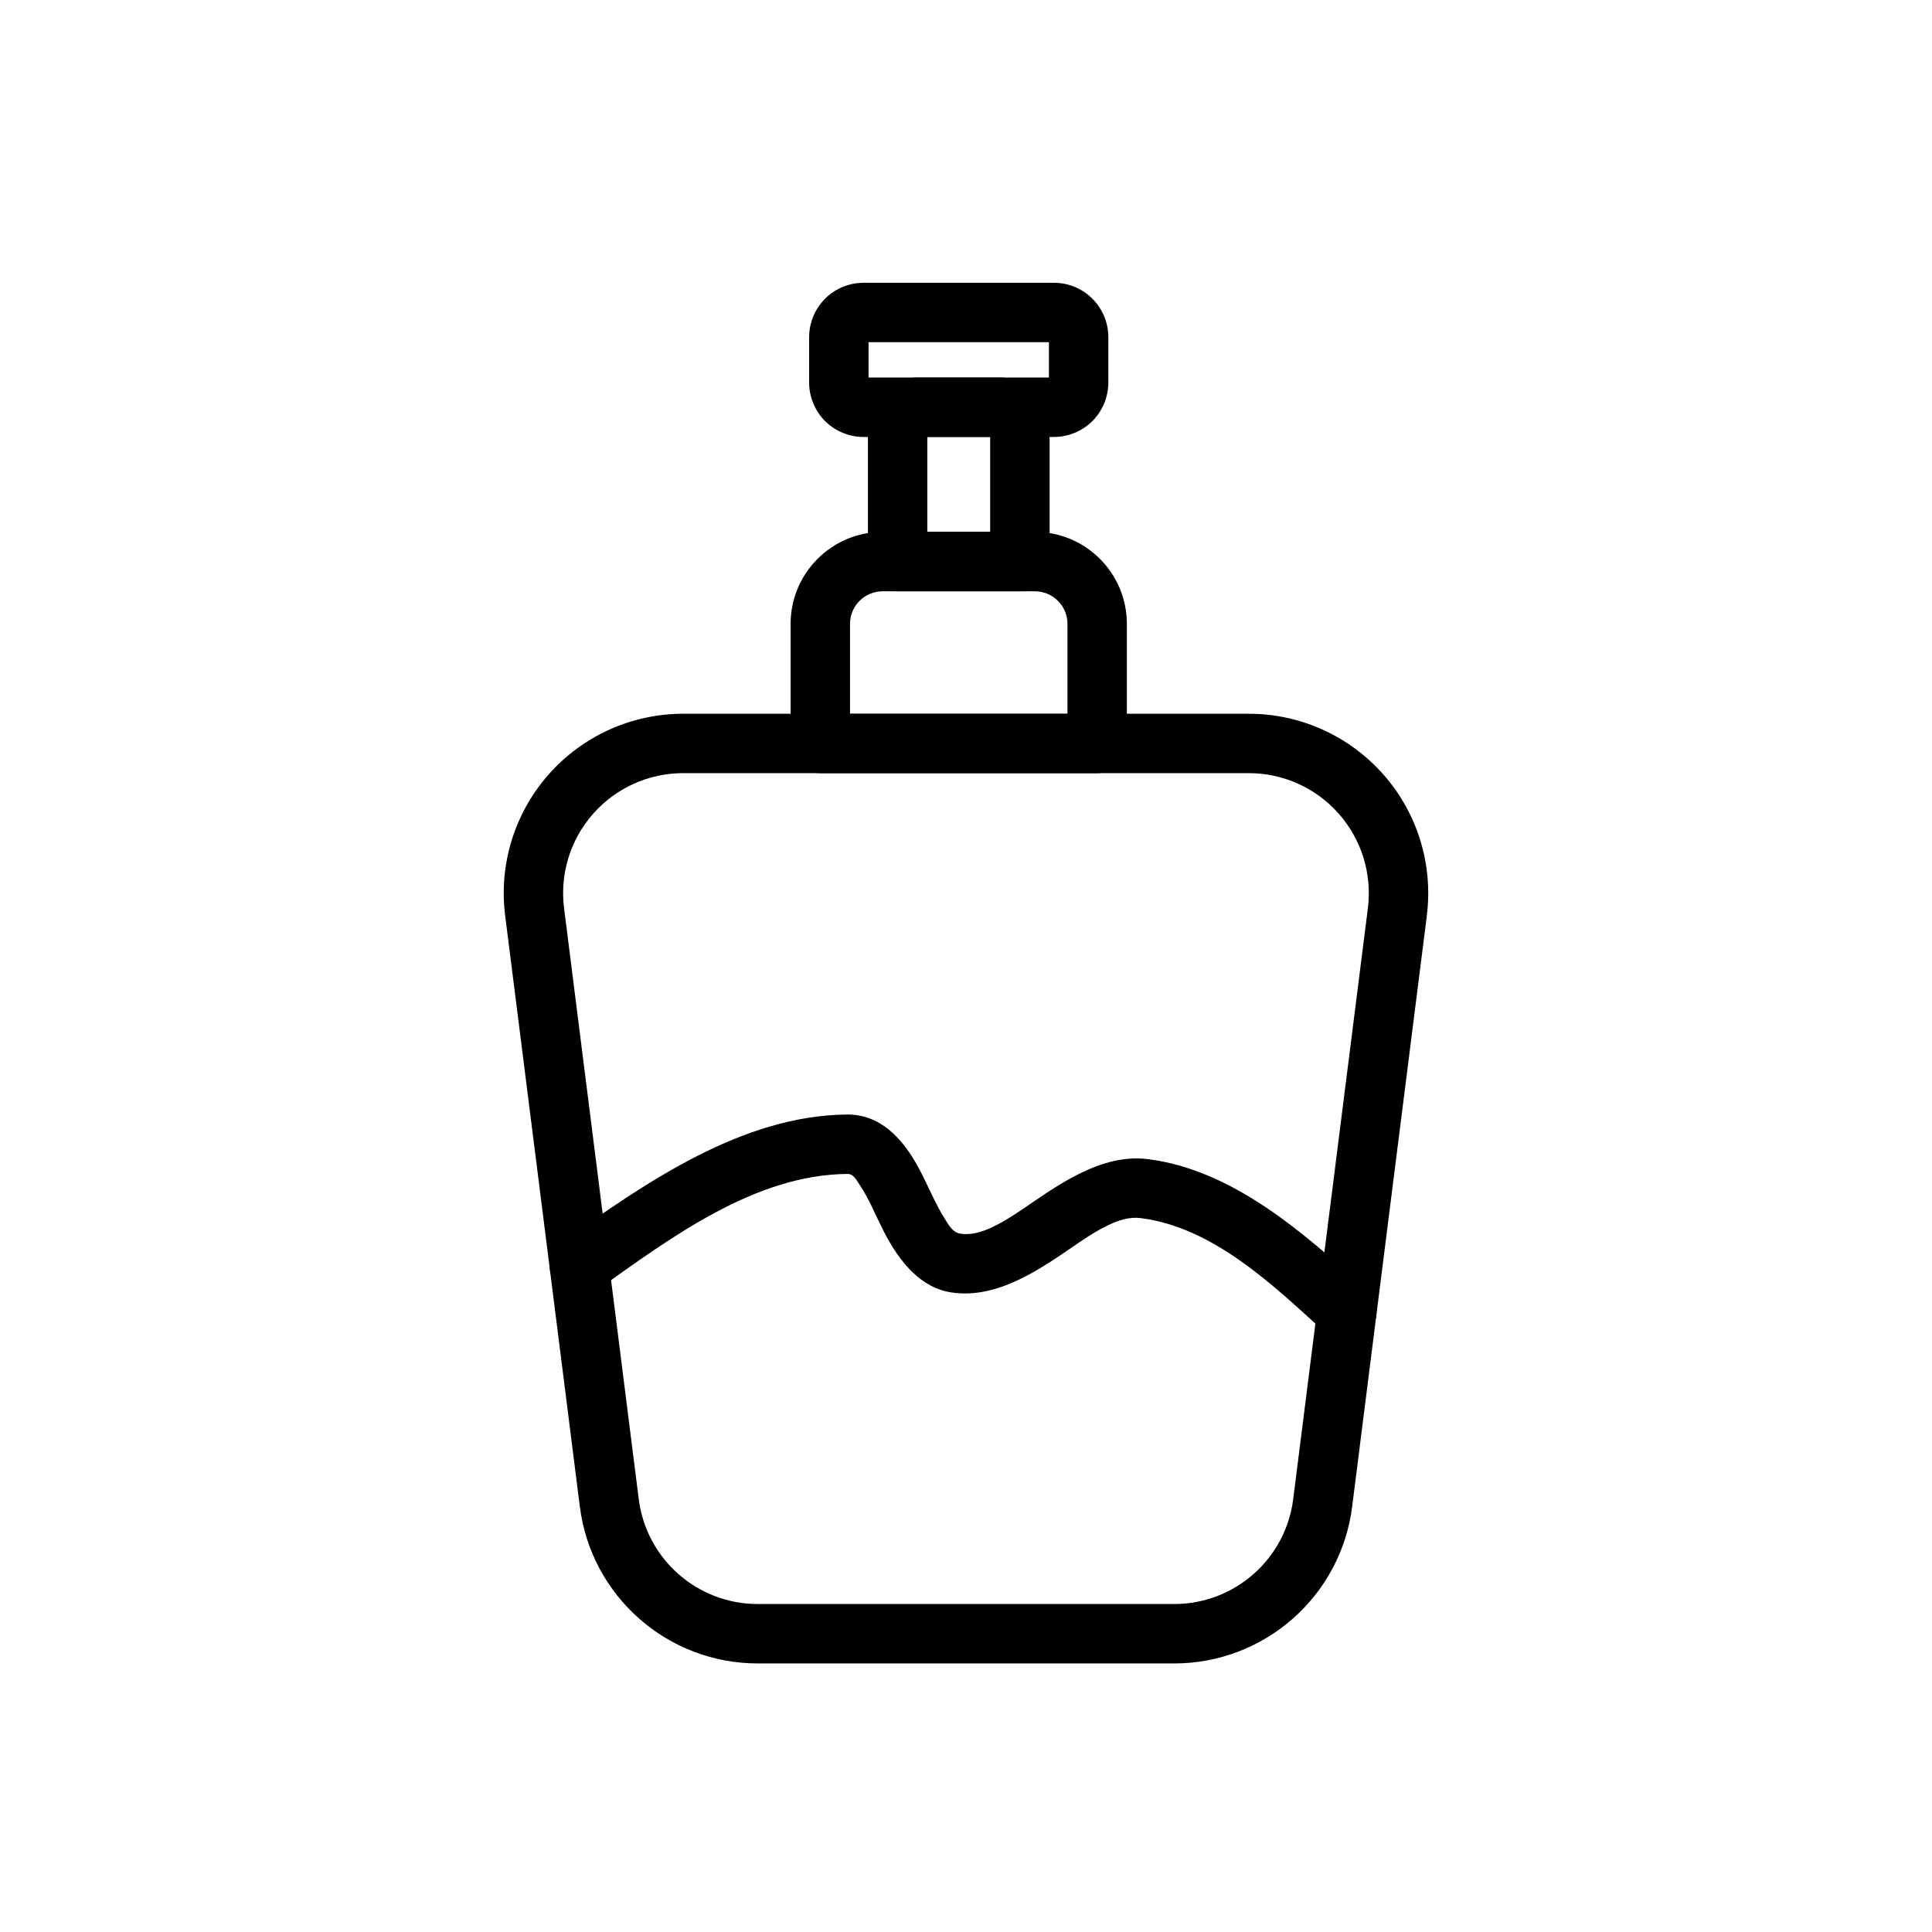 <?xml version="1.0" encoding="UTF-8"?>
<!-- Uploaded to: ICON Repo, www.iconrepo.com, Generator: ICON Repo Mixer Tools -->
<svg fill="#000000" width="800px" height="800px" version="1.1" viewBox="144 144 512 512" xmlns="http://www.w3.org/2000/svg">
 <g fill-rule="evenodd">
  <path d="m522.12 386.66c1.715-13.539-2.473-27.176-11.508-37.406-9.02-10.234-22.012-16.105-35.66-16.105h-149.91c-13.648 0-26.641 5.871-35.66 16.105-9.035 10.234-13.227 23.867-11.508 37.406 5.746 45.484 14.531 115.07 19.789 156.59 2.992 23.758 23.207 41.578 47.168 41.578h110.34c23.961 0 44.18-17.82 47.168-41.578 5.258-41.516 14.043-111.11 19.789-156.59zm-15.617-1.984c-5.746 45.484-14.547 115.07-19.789 156.59-2 15.902-15.523 27.82-31.551 27.82h-110.34c-16.027 0-29.551-11.918-31.551-27.82-5.242-41.516-14.043-111.11-19.789-156.59-1.148-9.055 1.652-18.168 7.699-25.016 6.031-6.848 14.719-10.77 23.852-10.77h149.91c9.133 0 17.82 3.922 23.852 10.77 6.047 6.848 8.848 15.965 7.699 25.016z"/>
  <path d="m442.63 309.33c0-13.461-10.926-24.371-24.387-24.371h-40.336c-13.461 0-24.387 10.91-24.387 24.371v31.691c0 4.344 3.527 7.871 7.871 7.871h73.367c4.344 0 7.871-3.527 7.871-7.871zm-15.742 0c0-4.769-3.871-8.629-8.645-8.629h-40.336c-4.769 0-8.645 3.856-8.645 8.629v23.82h57.625z"/>
  <path d="m422.15 257.23c0-3.496-1.387-6.848-3.856-9.32-2.473-2.473-5.824-3.856-9.32-3.856h-21.789c-3.496 0-6.848 1.387-9.32 3.856-2.473 2.473-3.856 5.824-3.856 9.32v35.598c0 4.344 3.512 7.871 7.871 7.871h32.402c4.359 0 7.871-3.527 7.871-7.871v-35.598zm-32.402 27.727h16.656v-25.16h-16.656z"/>
  <path d="m437.72 233.35c0-3.824-1.527-7.477-4.219-10.188-2.707-2.707-6.375-4.219-10.188-4.219h-50.477c-3.809 0-7.477 1.512-10.188 4.219-2.691 2.707-4.219 6.359-4.219 10.188v12.043c0 3.809 1.527 7.477 4.219 10.188 2.707 2.691 6.375 4.219 10.188 4.219h50.477c3.809 0 7.477-1.527 10.188-4.219 2.691-2.707 4.219-6.375 4.219-10.203zm-63.543 10.707h47.801v-9.367h-47.801z"/>
  <path d="m506.24 485.93c-16.625-15.223-35.66-31.945-58.031-34.746-10.707-1.34-20.703 4.66-30.418 11.352-3.652 2.504-7.273 5.039-11.004 6.754-2.691 1.242-5.414 2.078-8.297 1.637-2.016-0.301-3.039-2.219-4.234-4.125-2.426-3.871-4.344-8.645-6.551-12.816-4.582-8.707-10.691-14.703-19.254-14.625-27.566 0.234-53.043 17.773-75.477 33.801-3.543 2.519-4.359 7.445-1.828 10.973 2.519 3.543 7.43 4.359 10.973 1.844 19.883-14.199 42.035-30.668 66.457-30.875 1.59-0.016 2.312 1.496 3.242 2.883 2.379 3.512 4.234 8.109 6.359 12.281 4.312 8.453 9.996 15.051 17.98 16.246 10.738 1.59 20.781-4.297 30.559-11.02 3.668-2.519 7.32-5.086 11.082-6.863 2.738-1.289 5.512-2.188 8.453-1.828 19.223 2.426 35.062 17.648 49.344 30.73 3.211 2.945 8.188 2.723 11.133-0.488 2.93-3.195 2.707-8.188-0.488-11.117z"/>
 </g>
</svg>